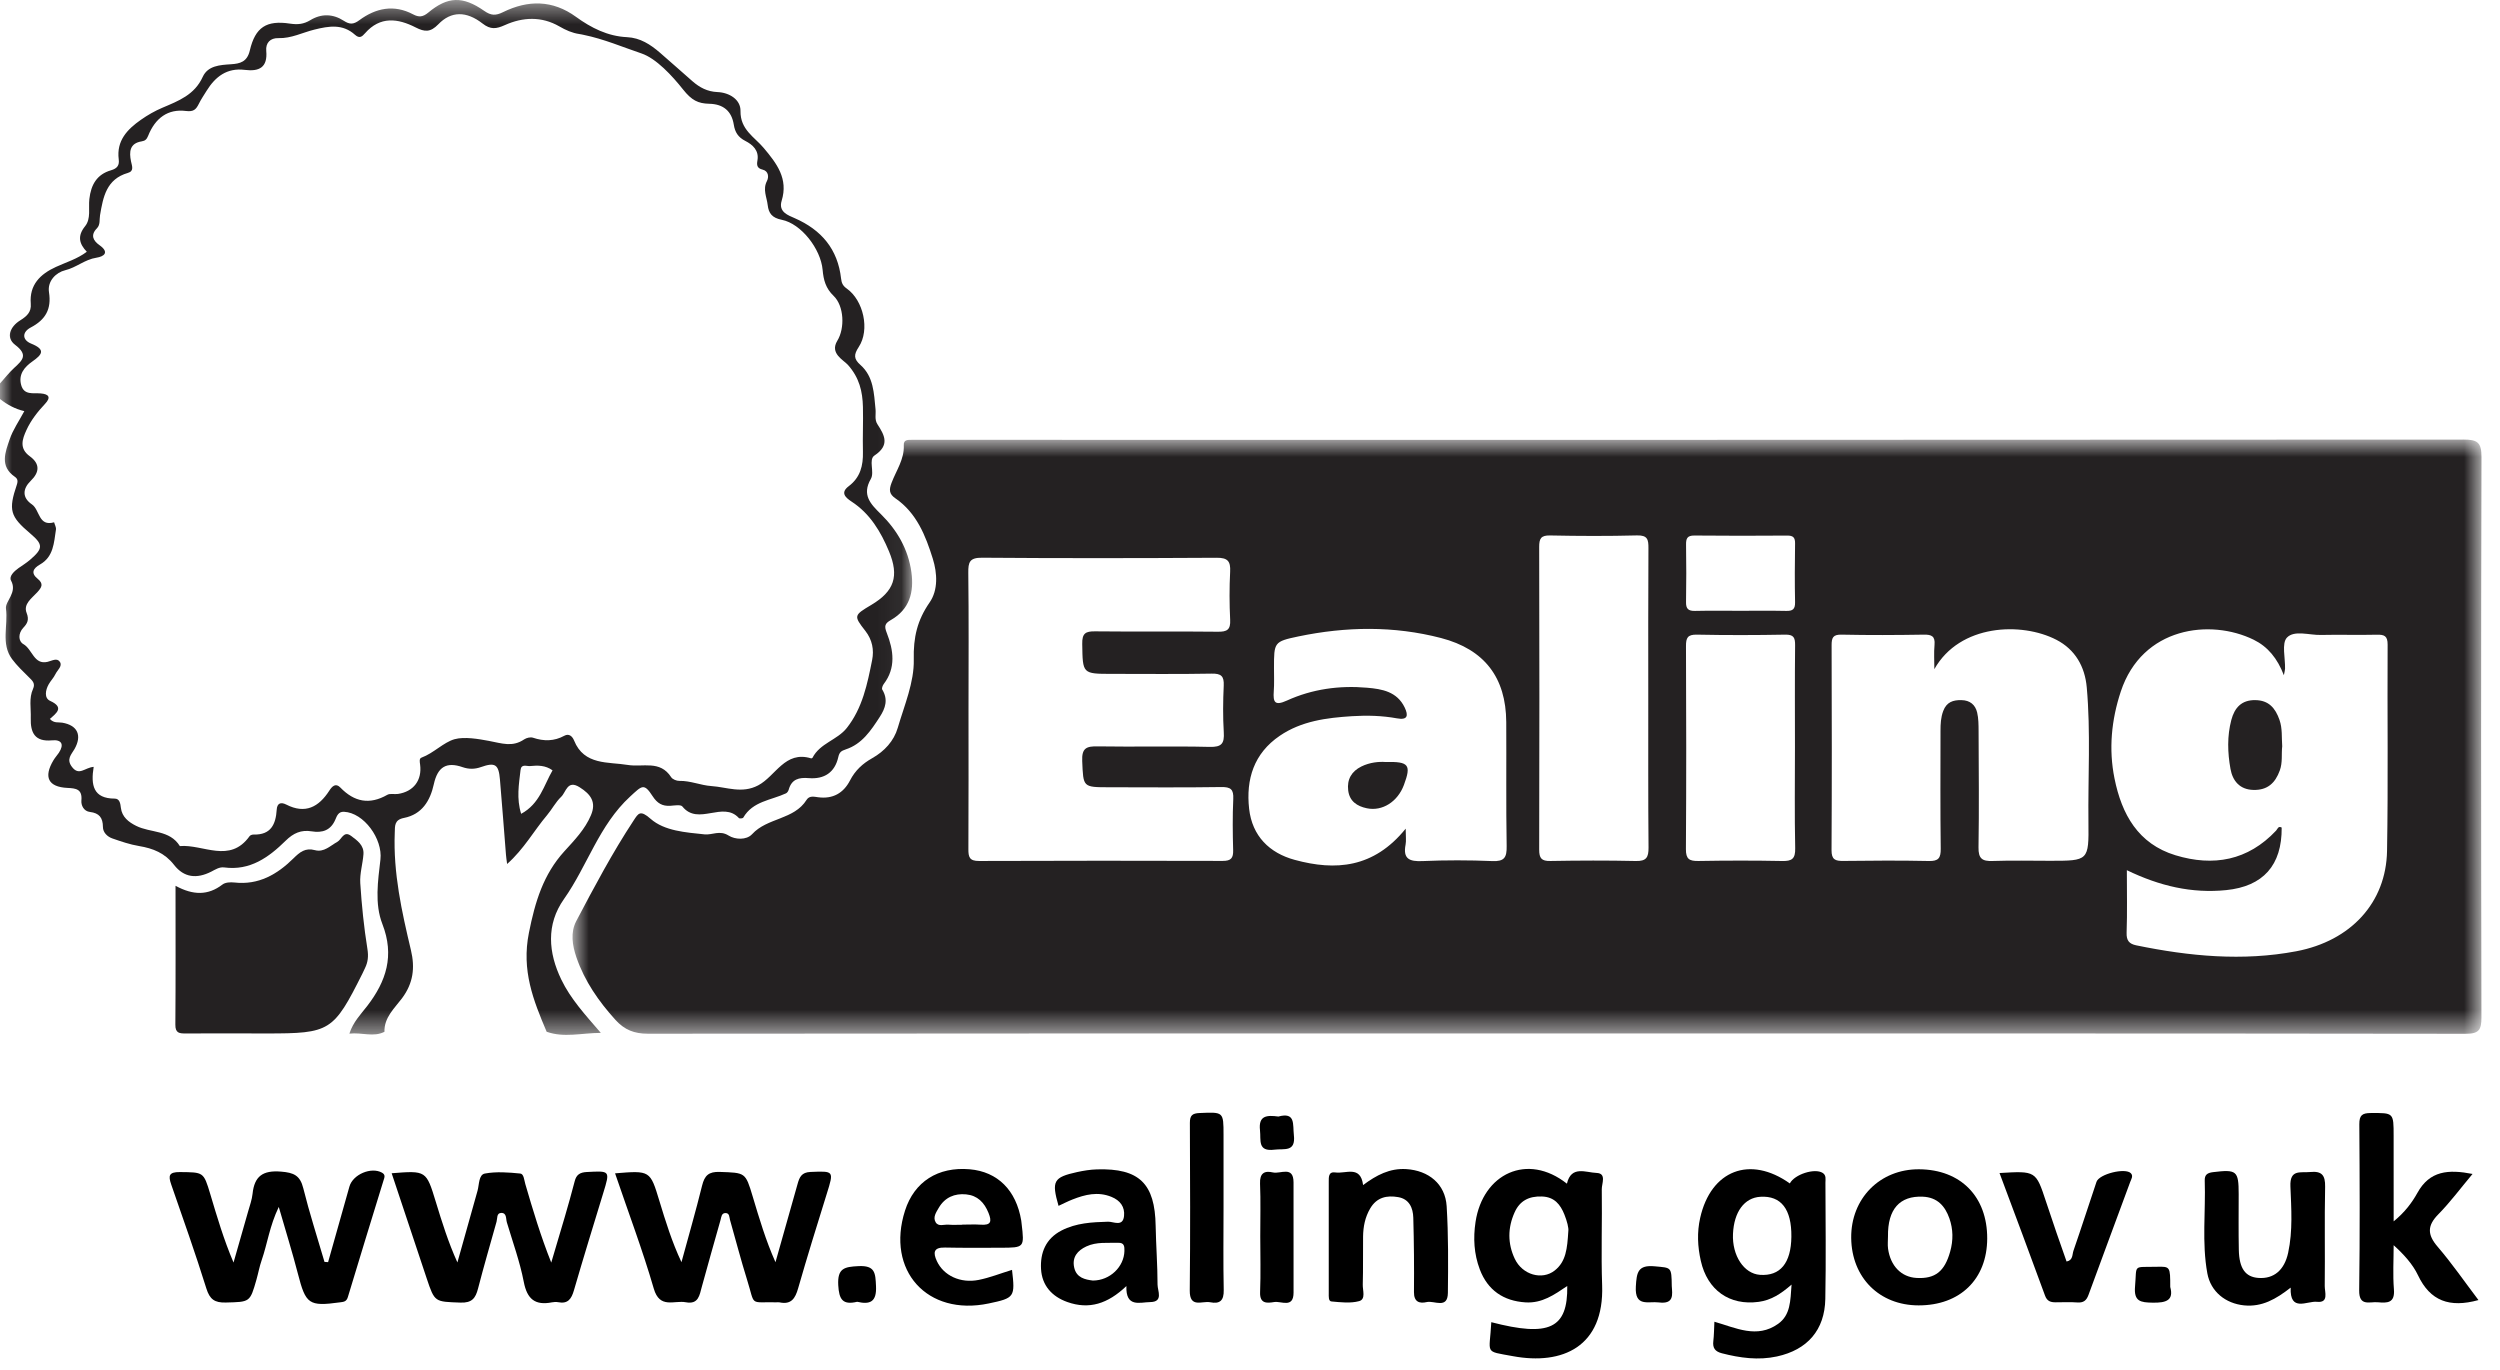 <?xml version="1.0" encoding="UTF-8"?>
<svg width="104px" height="57px" viewBox="0 0 104 57" version="1.1" xmlns="http://www.w3.org/2000/svg" xmlns:xlink="http://www.w3.org/1999/xlink">
    <!-- Generator: Sketch 52.6 (67491) - http://www.bohemiancoding.com/sketch -->
    <title>Group 51</title>
    <desc>Created with Sketch.</desc>
    <defs>
        <polygon id="path-1" points="0 0.488 37.945 0.488 37.945 43.539 0 43.539"></polygon>
        <polygon id="path-3" points="0.816 0.774 80.229 0.774 80.229 25.494 0.816 25.494"></polygon>
    </defs>
    <g id="Page-1" stroke="none" stroke-width="1" fill="none" fill-rule="evenodd">
        <g id="Group-51" transform="translate(0, -1)">
            <g id="Group-3" transform="translate(0, 0.512)">
                <mask id="mask-2" fill="white">
                    <use xlink:href="#path-1"></use>
                </mask>
                <g id="Clip-2"></g>
                <path d="M21.68,34.343 C22.456,33.923 22.623,33.16 22.986,32.534 C22.686,32.319 22.369,32.324 22.052,32.356 C21.904,32.37 21.684,32.249 21.654,32.527 C21.587,33.114 21.48,33.703 21.68,34.343 Z M3.897,32.389 C3.772,33.148 3.878,33.709 4.772,33.71 C4.976,33.711 5.008,33.909 5.029,34.096 C5.075,34.476 5.353,34.689 5.665,34.844 C6.261,35.143 7.061,35.003 7.482,35.685 C8.456,35.603 9.559,36.425 10.383,35.272 C10.412,35.229 10.498,35.203 10.556,35.205 C11.27,35.224 11.473,34.779 11.511,34.172 C11.527,33.897 11.684,33.844 11.908,33.958 C12.7,34.364 13.261,34.06 13.7,33.378 C13.816,33.197 13.964,33.048 14.159,33.25 C14.739,33.85 15.373,33.976 16.113,33.552 C16.229,33.486 16.409,33.538 16.556,33.516 C17.204,33.419 17.564,32.947 17.476,32.29 C17.46,32.176 17.433,32.042 17.535,32.005 C18.044,31.818 18.447,31.37 18.91,31.239 C19.32,31.125 19.913,31.23 20.337,31.309 C20.878,31.41 21.314,31.581 21.808,31.245 C21.904,31.181 22.069,31.142 22.172,31.177 C22.625,31.329 23.049,31.328 23.479,31.094 C23.669,30.99 23.811,31.117 23.883,31.296 C24.3,32.334 25.312,32.175 26.111,32.309 C26.745,32.415 27.457,32.097 27.922,32.821 C27.98,32.909 28.146,32.975 28.261,32.973 C28.721,32.963 29.145,33.157 29.591,33.188 C30.236,33.232 30.864,33.514 31.538,33.16 C32.267,32.778 32.653,31.701 33.743,32.036 C33.758,32.041 33.792,32.027 33.8,32.012 C34.109,31.405 34.833,31.273 35.227,30.771 C35.88,29.945 36.083,28.939 36.281,27.944 C36.364,27.526 36.291,27.107 35.995,26.729 C35.502,26.1 35.523,26.083 36.248,25.651 C37.2,25.083 37.413,24.462 36.983,23.427 C36.641,22.606 36.194,21.854 35.422,21.352 C35.15,21.173 34.959,20.977 35.309,20.712 C35.791,20.348 35.91,19.858 35.898,19.289 C35.883,18.666 35.913,18.041 35.898,17.418 C35.883,16.772 35.748,16.199 35.273,15.667 C35.087,15.46 34.51,15.191 34.831,14.665 C35.154,14.142 35.114,13.213 34.678,12.796 C34.349,12.482 34.258,12.134 34.221,11.713 C34.142,10.839 33.327,9.792 32.523,9.632 C32.114,9.551 31.976,9.358 31.936,9.018 C31.899,8.689 31.721,8.371 31.905,8.018 C31.988,7.86 31.977,7.605 31.724,7.544 C31.489,7.488 31.476,7.355 31.509,7.166 C31.584,6.747 31.309,6.505 31.006,6.351 C30.703,6.197 30.575,5.985 30.526,5.675 C30.436,5.101 30.082,4.818 29.509,4.805 C29.038,4.795 28.773,4.66 28.419,4.215 C27.96,3.637 27.299,2.918 26.683,2.71 C25.907,2.448 25.114,2.109 24.291,1.941 C24.227,1.928 24.165,1.912 24.101,1.904 C23.799,1.86 23.537,1.741 23.27,1.587 C22.534,1.162 21.752,1.194 21.002,1.532 C20.648,1.693 20.409,1.728 20.075,1.467 C19.401,0.942 18.768,0.944 18.232,1.5 C17.904,1.839 17.665,1.82 17.291,1.629 C16.552,1.25 15.813,1.155 15.187,1.87 C15.059,2.016 14.956,2.103 14.768,1.935 C14.257,1.475 13.688,1.568 13.073,1.721 C12.579,1.844 12.114,2.091 11.582,2.074 C11.243,2.064 11.046,2.272 11.076,2.605 C11.139,3.299 10.78,3.47 10.18,3.395 C9.444,3.303 8.96,3.675 8.595,4.264 C8.482,4.447 8.361,4.624 8.267,4.816 C8.152,5.043 8.052,5.145 7.737,5.105 C6.989,5.009 6.458,5.394 6.16,6.144 C6.104,6.28 6.042,6.346 5.893,6.369 C5.389,6.449 5.37,6.809 5.45,7.199 C5.489,7.392 5.59,7.603 5.321,7.681 C4.426,7.939 4.29,8.682 4.162,9.438 C4.13,9.624 4.181,9.835 4.029,9.989 C3.752,10.272 3.88,10.503 4.136,10.685 C4.561,10.985 4.335,11.159 4.01,11.209 C3.53,11.281 3.179,11.617 2.708,11.731 C2.345,11.818 1.964,12.17 2.038,12.646 C2.148,13.349 1.893,13.789 1.278,14.112 C0.921,14.299 0.908,14.626 1.3,14.784 C1.907,15.031 1.762,15.234 1.345,15.526 C1.018,15.756 0.759,16.06 0.881,16.506 C1,16.939 1.385,16.827 1.69,16.854 C2.039,16.883 2.128,17.018 1.875,17.287 C1.565,17.617 1.286,17.971 1.099,18.381 C0.927,18.757 0.79,19.144 1.24,19.469 C1.663,19.777 1.655,20.125 1.278,20.491 C0.938,20.823 0.917,21.191 1.327,21.47 C1.659,21.695 1.595,22.405 2.251,22.215 C2.277,22.316 2.341,22.421 2.328,22.516 C2.244,23.061 2.231,23.649 1.665,23.97 C1.375,24.134 1.276,24.329 1.562,24.561 C1.829,24.778 1.736,24.921 1.548,25.129 C1.327,25.371 0.961,25.616 1.107,25.984 C1.222,26.276 1.135,26.427 0.97,26.602 C0.747,26.837 0.761,27.165 0.971,27.282 C1.347,27.494 1.409,28.157 1.98,28.02 C2.171,27.974 2.369,27.844 2.49,28.02 C2.611,28.199 2.386,28.363 2.308,28.528 C2.236,28.681 2.108,28.808 2.025,28.956 C1.889,29.198 1.831,29.529 2.087,29.645 C2.688,29.919 2.342,30.158 2.074,30.396 C2.247,30.585 2.426,30.524 2.587,30.551 C3.235,30.66 3.418,31.087 3.099,31.65 C2.973,31.871 2.744,32.071 2.998,32.397 C3.292,32.778 3.527,32.419 3.897,32.389 Z M-0.001,16.441 C0.198,16.221 0.38,15.985 0.597,15.786 C0.942,15.471 1.179,15.25 0.63,14.834 C0.227,14.529 0.429,14.074 0.829,13.823 C1.105,13.649 1.31,13.482 1.28,13.123 C1.216,12.336 1.673,11.892 2.325,11.593 C2.752,11.397 3.212,11.263 3.611,10.962 C3.292,10.627 3.211,10.305 3.541,9.897 C3.791,9.587 3.675,9.147 3.717,8.769 C3.785,8.167 4.034,7.741 4.617,7.572 C4.88,7.496 4.971,7.363 4.939,7.116 C4.84,6.34 5.296,5.868 5.861,5.472 C6.139,5.276 6.444,5.102 6.758,4.969 C7.429,4.684 8.095,4.433 8.434,3.685 C8.648,3.218 9.149,3.191 9.608,3.161 C9.988,3.137 10.283,3.062 10.393,2.586 C10.62,1.62 11.085,1.32 12.069,1.471 C12.389,1.52 12.637,1.491 12.909,1.327 C13.37,1.046 13.851,1.06 14.303,1.353 C14.54,1.505 14.697,1.516 14.95,1.327 C15.633,0.822 16.39,0.662 17.186,1.085 C17.424,1.212 17.59,1.199 17.814,1.013 C18.625,0.338 19.247,0.314 20.143,0.94 C20.43,1.139 20.619,1.145 20.928,0.992 C21.963,0.484 22.985,0.479 23.962,1.189 C24.593,1.648 25.284,1.997 26.084,2.034 C26.637,2.061 27.058,2.339 27.453,2.679 C27.909,3.071 28.354,3.475 28.808,3.869 C29.105,4.127 29.425,4.3 29.846,4.318 C30.34,4.338 30.814,4.63 30.805,5.106 C30.793,5.883 31.384,6.184 31.77,6.643 C32.312,7.287 32.8,7.921 32.517,8.838 C32.371,9.31 32.797,9.447 33.06,9.564 C34.178,10.055 34.852,10.856 34.989,12.077 C35.01,12.263 35.062,12.377 35.224,12.491 C35.922,12.984 36.194,14.208 35.724,14.922 C35.511,15.246 35.513,15.421 35.797,15.672 C36.343,16.158 36.356,16.848 36.422,17.51 C36.444,17.72 36.373,17.941 36.502,18.138 C36.804,18.601 37.023,19.01 36.377,19.438 C36.12,19.609 36.391,20.126 36.227,20.411 C35.843,21.078 36.215,21.453 36.647,21.878 C37.319,22.54 37.782,23.336 37.914,24.29 C38.029,25.12 37.84,25.836 37.062,26.28 C36.807,26.426 36.776,26.53 36.892,26.823 C37.169,27.532 37.281,28.268 36.761,28.947 C36.717,29.007 36.672,29.127 36.702,29.175 C36.953,29.586 36.837,29.946 36.597,30.314 C36.231,30.877 35.861,31.44 35.185,31.662 C34.995,31.725 34.919,31.779 34.873,31.982 C34.73,32.625 34.285,32.911 33.645,32.858 C33.236,32.823 32.931,32.9 32.81,33.339 C32.794,33.397 32.748,33.467 32.697,33.491 C32.078,33.781 31.316,33.815 30.919,34.503 C30.901,34.535 30.765,34.548 30.738,34.519 C30.076,33.794 29.046,34.858 28.387,34.038 C28.317,33.95 28.056,33.998 27.886,34.009 C27.553,34.03 27.343,33.907 27.152,33.614 C26.787,33.048 26.709,33.17 26.213,33.625 C24.916,34.819 24.436,36.507 23.46,37.89 C22.712,38.951 22.811,40.122 23.351,41.24 C23.733,42.034 24.335,42.695 24.994,43.456 C24.183,43.461 23.466,43.667 22.741,43.41 C22.184,42.097 21.689,40.858 22.003,39.292 C22.262,37.996 22.601,36.865 23.48,35.899 C23.899,35.439 24.334,34.99 24.582,34.405 C24.817,33.856 24.575,33.529 24.114,33.239 C23.598,32.912 23.55,33.442 23.346,33.634 C23.116,33.852 22.965,34.152 22.758,34.398 C22.212,35.043 21.802,35.803 21.096,36.43 C21.073,36.25 21.056,36.152 21.049,36.052 C20.965,35.004 20.887,33.957 20.797,32.91 C20.744,32.282 20.596,32.19 20.002,32.4 C19.747,32.49 19.503,32.491 19.248,32.403 C18.57,32.166 18.206,32.39 18.047,33.111 C17.895,33.806 17.55,34.367 16.805,34.514 C16.396,34.594 16.433,34.848 16.422,35.129 C16.355,36.798 16.713,38.408 17.095,40.014 C17.27,40.749 17.192,41.387 16.724,42.016 C16.413,42.431 15.977,42.813 15.993,43.411 C15.537,43.646 15.066,43.429 14.534,43.488 C14.693,42.999 15.011,42.682 15.274,42.34 C16.07,41.306 16.419,40.241 15.906,38.925 C15.579,38.083 15.723,37.135 15.826,36.242 C15.925,35.388 15.139,34.297 14.309,34.258 C14.079,34.246 14.014,34.432 13.954,34.574 C13.762,35.032 13.412,35.145 12.966,35.072 C12.528,35 12.204,35.145 11.883,35.462 C11.182,36.152 10.403,36.717 9.328,36.573 C9.124,36.547 8.96,36.661 8.787,36.749 C8.18,37.057 7.651,36.995 7.242,36.469 C6.856,35.973 6.367,35.78 5.784,35.683 C5.405,35.62 5.035,35.493 4.671,35.366 C4.462,35.293 4.282,35.113 4.282,34.892 C4.279,34.502 4.128,34.312 3.739,34.265 C3.485,34.235 3.369,33.991 3.386,33.788 C3.43,33.312 3.159,33.282 2.804,33.265 C2.006,33.226 1.804,32.816 2.223,32.116 C2.288,32.006 2.377,31.909 2.449,31.803 C2.68,31.453 2.562,31.249 2.167,31.286 C1.446,31.355 1.262,30.967 1.28,30.356 C1.294,29.951 1.198,29.536 1.373,29.149 C1.482,28.912 1.343,28.801 1.2,28.659 C0.956,28.418 0.704,28.178 0.5,27.904 C0.029,27.269 0.344,26.505 0.248,25.808 C0.206,25.496 0.737,25.14 0.458,24.638 C0.362,24.467 0.588,24.251 0.771,24.121 C0.929,24.011 1.095,23.908 1.242,23.783 C1.802,23.305 1.802,23.143 1.262,22.684 C0.419,21.97 0.341,21.714 0.702,20.647 C0.756,20.485 0.725,20.398 0.618,20.323 C-0.022,19.882 0.22,19.298 0.402,18.765 C0.537,18.367 0.789,18.009 1.012,17.591 C0.629,17.503 0.299,17.322 -0.001,17.086 L-0.001,16.441 Z" id="Fill-1" fill="#242122" mask="url(#mask-2)"></path>
            </g>
            <g id="Group-6" transform="translate(23, 18.512)">
                <mask id="mask-4" fill="white">
                    <use xlink:href="#path-3"></use>
                </mask>
                <g id="Clip-5"></g>
                <path d="M49.373,7.897 C50.016,7.897 50.659,7.888 51.302,7.902 C51.574,7.909 51.681,7.832 51.675,7.542 C51.658,6.726 51.663,5.912 51.675,5.096 C51.679,4.846 51.595,4.766 51.345,4.768 C50.058,4.777 48.772,4.78 47.486,4.766 C47.183,4.763 47.136,4.896 47.14,5.152 C47.151,5.946 47.154,6.739 47.139,7.532 C47.133,7.812 47.232,7.907 47.508,7.902 C48.129,7.888 48.751,7.896 49.373,7.897 M51.67,13.585 C51.67,12.166 51.661,10.748 51.676,9.331 C51.679,9.014 51.62,8.882 51.261,8.889 C50.037,8.912 48.812,8.914 47.588,8.889 C47.205,8.882 47.135,9.021 47.137,9.368 C47.149,12.182 47.153,14.998 47.134,17.811 C47.131,18.23 47.279,18.311 47.655,18.305 C48.814,18.285 49.975,18.282 51.135,18.306 C51.548,18.316 51.69,18.212 51.68,17.773 C51.651,16.377 51.669,14.98 51.67,13.585 M45.568,11.552 C45.568,9.464 45.562,7.378 45.575,5.293 C45.577,4.936 45.542,4.75 45.1,4.761 C43.896,4.793 42.69,4.788 41.486,4.763 C41.103,4.755 41.029,4.891 41.03,5.242 C41.041,9.438 41.041,13.633 41.03,17.828 C41.029,18.189 41.124,18.314 41.5,18.305 C42.683,18.284 43.867,18.279 45.049,18.306 C45.489,18.317 45.582,18.155 45.579,17.748 C45.56,15.682 45.57,13.617 45.568,11.552 M35.477,16.96 C35.477,17.294 35.503,17.46 35.473,17.619 C35.355,18.221 35.633,18.334 36.178,18.309 C37.144,18.267 38.115,18.268 39.081,18.309 C39.584,18.331 39.685,18.157 39.677,17.688 C39.648,15.966 39.67,14.246 39.66,12.524 C39.649,10.674 38.755,9.502 36.948,9.03 C34.981,8.518 32.994,8.552 31.015,8.963 C29.993,9.178 29.999,9.207 29.998,10.275 C29.997,10.598 30.013,10.921 29.989,11.243 C29.957,11.697 30.024,11.864 30.538,11.63 C31.589,11.152 32.716,10.996 33.867,11.097 C34.493,11.15 35.116,11.258 35.434,11.918 C35.598,12.261 35.556,12.454 35.112,12.371 C34.495,12.258 33.869,12.242 33.247,12.281 C32.191,12.348 31.143,12.48 30.238,13.097 C29.162,13.829 28.826,14.905 28.964,16.137 C29.092,17.27 29.811,17.974 30.862,18.259 C32.556,18.721 34.146,18.605 35.477,16.96 M57.469,10.325 C57.469,9.988 57.446,9.648 57.476,9.312 C57.508,8.956 57.357,8.884 57.033,8.889 C55.893,8.908 54.752,8.914 53.612,8.889 C53.251,8.88 53.194,9.018 53.195,9.332 C53.204,12.172 53.208,15.012 53.192,17.854 C53.19,18.247 53.344,18.308 53.685,18.303 C54.868,18.288 56.052,18.28 57.235,18.306 C57.643,18.317 57.738,18.181 57.734,17.794 C57.713,16.159 57.724,14.523 57.725,12.887 C57.725,12.608 57.736,12.335 57.838,12.065 C57.978,11.694 58.246,11.605 58.598,11.613 C58.951,11.62 59.173,11.806 59.249,12.127 C59.308,12.373 59.307,12.637 59.309,12.895 C59.315,14.508 59.333,16.123 59.306,17.736 C59.298,18.206 59.459,18.322 59.895,18.305 C60.69,18.277 61.487,18.297 62.283,18.297 C63.883,18.297 63.897,18.297 63.879,16.695 C63.857,14.823 63.976,12.95 63.809,11.082 C63.732,10.217 63.327,9.508 62.547,9.104 C61.097,8.354 58.527,8.445 57.469,10.325 M17.29,11.998 C17.29,13.934 17.296,15.873 17.285,17.808 C17.283,18.14 17.328,18.308 17.729,18.305 C21.108,18.291 24.487,18.293 27.865,18.302 C28.212,18.303 28.308,18.184 28.299,17.855 C28.28,17.146 28.271,16.434 28.304,15.726 C28.323,15.322 28.197,15.223 27.798,15.229 C26.249,15.254 24.699,15.239 23.15,15.238 C22.033,15.238 22.068,15.236 22.02,14.148 C21.996,13.602 22.2,13.527 22.673,13.537 C24.222,13.563 25.772,13.521 27.321,13.559 C27.826,13.572 27.938,13.415 27.909,12.948 C27.87,12.306 27.877,11.658 27.907,11.012 C27.925,10.618 27.806,10.502 27.402,10.511 C26.025,10.537 24.648,10.521 23.27,10.521 C22.019,10.521 22.042,10.521 22.021,9.277 C22.013,8.836 22.154,8.746 22.561,8.752 C24.26,8.771 25.961,8.748 27.661,8.768 C28.049,8.774 28.195,8.682 28.175,8.274 C28.142,7.607 28.14,6.938 28.174,6.272 C28.197,5.832 28.072,5.688 27.61,5.691 C24.36,5.71 21.11,5.715 17.861,5.689 C17.336,5.684 17.276,5.87 17.281,6.316 C17.304,8.21 17.291,10.104 17.29,11.998 M65.477,18.688 C65.477,19.611 65.497,20.451 65.467,21.288 C65.456,21.616 65.573,21.753 65.868,21.814 C68.073,22.268 70.293,22.483 72.523,22.061 C74.796,21.631 76.263,20.037 76.301,17.887 C76.351,15.027 76.309,12.166 76.325,9.306 C76.327,8.944 76.19,8.884 75.876,8.892 C75.102,8.911 74.327,8.884 73.554,8.902 C73.068,8.915 72.444,8.691 72.138,9.011 C71.909,9.251 72.072,9.866 72.058,10.312 C72.056,10.368 72.038,10.421 72.009,10.578 C71.74,9.877 71.341,9.389 70.751,9.1 C68.951,8.22 66.115,8.563 65.224,11.258 C64.835,12.438 64.716,13.649 64.963,14.871 C65.263,16.361 65.944,17.593 67.5,18.067 C69.078,18.546 70.513,18.29 71.687,17.04 C71.744,16.979 71.775,16.831 71.918,16.915 C71.932,18.485 71.145,19.363 69.606,19.517 C68.179,19.66 66.841,19.348 65.477,18.688 M41.664,25.48 C29.093,25.48 16.522,25.476 3.951,25.491 C3.386,25.491 2.98,25.331 2.606,24.919 C1.906,24.145 1.322,23.309 0.98,22.317 C0.807,21.814 0.724,21.276 0.972,20.806 C1.722,19.384 2.475,17.962 3.36,16.619 C3.555,16.322 3.632,16.169 4.064,16.55 C4.639,17.058 5.53,17.116 6.311,17.198 C6.628,17.232 6.938,17.012 7.31,17.247 C7.578,17.416 8.051,17.447 8.288,17.189 C8.921,16.497 10.031,16.598 10.556,15.759 C10.669,15.579 10.869,15.632 11.031,15.653 C11.645,15.736 12.088,15.482 12.36,14.956 C12.576,14.537 12.883,14.254 13.291,14.024 C13.788,13.743 14.186,13.318 14.347,12.764 C14.621,11.828 15.035,10.867 15.013,9.925 C14.992,9.002 15.157,8.293 15.673,7.548 C16.03,7.034 15.992,6.332 15.805,5.732 C15.505,4.772 15.133,3.828 14.251,3.22 C13.99,3.042 13.977,2.869 14.087,2.579 C14.281,2.063 14.626,1.593 14.598,1.004 C14.588,0.783 14.754,0.785 14.909,0.785 C15.232,0.786 15.555,0.785 15.878,0.785 C37.08,0.786 58.283,0.789 79.485,0.774 C80.065,0.773 80.231,0.896 80.23,1.5 C80.208,9.271 80.211,17.041 80.228,24.811 C80.229,25.332 80.126,25.494 79.57,25.494 C66.935,25.476 54.299,25.48 41.664,25.48" id="Fill-4" fill="#242122" mask="url(#mask-4)"></path>
            </g>
            <path d="M7.302,37.849 C8.036,38.248 8.654,38.257 9.255,37.796 C9.374,37.704 9.587,37.694 9.75,37.712 C10.758,37.826 11.534,37.375 12.211,36.705 C12.47,36.45 12.7,36.256 13.104,36.367 C13.474,36.468 13.739,36.183 14.037,36.018 C14.215,35.918 14.298,35.543 14.605,35.773 C14.862,35.964 15.147,36.162 15.12,36.535 C15.09,36.937 14.962,37.34 14.987,37.737 C15.046,38.654 15.139,39.572 15.285,40.479 C15.333,40.781 15.308,41.02 15.184,41.274 C15.146,41.351 15.113,41.43 15.074,41.506 C13.869,43.909 13.735,43.993 11.084,43.992 C9.967,43.992 8.849,43.984 7.731,43.992 C7.464,43.994 7.292,43.982 7.295,43.627 C7.31,41.739 7.302,39.849 7.302,37.849" id="Fill-7" fill="#242122"></path>
            <path d="M13.649,53.505 C13.945,52.458 14.24,51.408 14.536,50.361 C14.679,49.855 15.441,49.533 15.889,49.782 C16.053,49.873 15.989,49.992 15.954,50.108 C15.458,51.725 14.957,53.34 14.471,54.959 C14.412,55.156 14.29,55.157 14.139,55.178 C12.848,55.355 12.719,55.254 12.394,53.992 C12.164,53.102 11.889,52.222 11.597,51.209 C11.215,51.999 11.124,52.739 10.884,53.428 C10.793,53.691 10.744,53.968 10.668,54.234 C10.398,55.184 10.396,55.158 9.392,55.185 C8.929,55.197 8.726,55.054 8.584,54.599 C8.131,53.148 7.623,51.715 7.124,50.279 C6.995,49.907 7.023,49.754 7.485,49.758 C8.465,49.77 8.468,49.742 8.746,50.67 C9.028,51.614 9.306,52.562 9.715,53.522 C9.916,52.818 10.12,52.112 10.319,51.407 C10.389,51.16 10.48,50.913 10.507,50.66 C10.583,49.928 10.934,49.678 11.689,49.739 C12.219,49.781 12.484,49.895 12.617,50.432 C12.873,51.462 13.201,52.475 13.499,53.495 C13.549,53.498 13.599,53.502 13.649,53.505" id="Fill-9" fill="#000000"></path>
            <path d="M16.293,49.807 C17.733,49.693 17.731,49.693 18.13,50.998 C18.385,51.834 18.644,52.668 19.028,53.518 C19.308,52.523 19.59,51.529 19.866,50.533 C19.938,50.274 19.911,49.867 20.172,49.819 C20.647,49.731 21.155,49.771 21.643,49.819 C21.793,49.832 21.805,50.095 21.854,50.26 C22.17,51.342 22.493,52.422 22.932,53.524 C23.12,52.891 23.311,52.258 23.495,51.624 C23.638,51.13 23.78,50.635 23.908,50.137 C23.977,49.867 24.124,49.771 24.407,49.756 C25.387,49.705 25.382,49.692 25.095,50.631 C24.682,51.98 24.268,53.328 23.874,54.683 C23.771,55.036 23.624,55.251 23.22,55.172 C23.138,55.156 23.046,55.161 22.963,55.177 C22.263,55.315 21.927,55.046 21.789,54.325 C21.627,53.486 21.33,52.671 21.085,51.849 C21.04,51.7 21.087,51.45 20.847,51.458 C20.654,51.464 20.695,51.684 20.657,51.821 C20.398,52.748 20.127,53.673 19.886,54.606 C19.783,55.005 19.634,55.206 19.155,55.188 C18.088,55.148 18.085,55.183 17.75,54.18 C17.269,52.74 16.79,51.298 16.293,49.807" id="Fill-11" fill="#000000"></path>
            <path d="M74.521,52.45 C74.534,51.301 74.095,50.734 73.232,50.786 C72.565,50.826 72.133,51.412 72.092,52.332 C72.052,53.232 72.547,53.985 73.212,54.033 C74.055,54.095 74.509,53.546 74.521,52.45 M74.529,54.438 C74.083,54.831 73.668,55.089 73.164,55.157 C71.944,55.323 71.027,54.669 70.754,53.452 C70.62,52.857 70.592,52.268 70.727,51.666 C71.172,49.683 72.799,49.053 74.457,50.231 C74.651,49.854 75.49,49.584 75.821,49.792 C75.98,49.891 75.938,50.057 75.938,50.2 C75.942,51.812 75.964,53.425 75.933,55.036 C75.909,56.328 75.19,57.152 73.92,57.429 C73.147,57.596 72.386,57.491 71.629,57.296 C71.346,57.222 71.241,57.078 71.274,56.793 C71.304,56.538 71.304,56.28 71.319,55.984 C72.212,56.239 73.088,56.697 73.967,56.074 C74.487,55.706 74.479,55.123 74.529,54.438" id="Fill-13" fill="#000000"></path>
            <path d="M65.242,52.218 C65.265,52.093 65.188,51.794 65.077,51.52 C64.912,51.112 64.667,50.791 64.143,50.774 C63.602,50.755 63.222,50.954 63.007,51.436 C62.72,52.075 62.714,52.732 63.015,53.367 C63.332,54.036 64.152,54.267 64.676,53.853 C65.147,53.482 65.197,52.945 65.242,52.218 M62.038,56.003 C64.446,56.628 65.225,56.272 65.198,54.497 C64.656,54.862 64.15,55.223 63.461,55.179 C62.548,55.122 61.887,54.675 61.559,53.806 C61.316,53.163 61.282,52.5 61.382,51.836 C61.686,49.818 63.543,48.941 65.184,50.241 C65.362,49.469 65.98,49.78 66.416,49.794 C66.844,49.81 66.63,50.237 66.634,50.47 C66.654,51.803 66.602,53.138 66.649,54.47 C66.738,57.02 65.006,57.801 62.934,57.416 C61.72,57.191 61.969,57.354 62.038,56.003" id="Fill-15" fill="#000000"></path>
            <path d="M25.587,49.811 C27.047,49.69 27.047,49.691 27.43,50.957 C27.688,51.807 27.951,52.658 28.349,53.507 C28.637,52.446 28.944,51.388 29.207,50.321 C29.311,49.901 29.48,49.736 29.941,49.752 C31.006,49.79 31.009,49.761 31.311,50.77 C31.585,51.683 31.854,52.599 32.26,53.508 C32.566,52.425 32.876,51.342 33.178,50.258 C33.257,49.975 33.34,49.768 33.717,49.753 C34.696,49.714 34.694,49.701 34.394,50.661 C33.986,51.967 33.581,53.276 33.203,54.592 C33.083,55.015 32.914,55.282 32.428,55.178 C32.386,55.169 32.342,55.177 32.298,55.176 C31.148,55.153 31.43,55.357 31.076,54.231 C30.82,53.411 30.605,52.578 30.369,51.751 C30.337,51.637 30.355,51.462 30.18,51.463 C30.015,51.463 30.009,51.623 29.976,51.745 C29.715,52.671 29.45,53.597 29.197,54.526 C29.099,54.88 29.061,55.274 28.529,55.174 C28.049,55.083 27.445,55.463 27.197,54.605 C26.732,53.003 26.14,51.438 25.587,49.811" id="Fill-17" fill="#000000"></path>
            <path d="M103.104,55.083 C101.9,55.416 101.095,55.119 100.59,54.054 C100.368,53.587 100.002,53.187 99.576,52.8 C99.576,53.413 99.538,54.029 99.587,54.638 C99.635,55.217 99.303,55.209 98.914,55.174 C98.574,55.144 98.132,55.362 98.142,54.677 C98.174,52.375 98.163,50.071 98.148,47.769 C98.146,47.396 98.265,47.303 98.624,47.302 C99.575,47.298 99.575,47.279 99.575,48.256 C99.576,49.41 99.576,50.564 99.576,51.809 C100.034,51.436 100.335,51.037 100.562,50.627 C101.074,49.698 101.852,49.64 102.858,49.836 C102.364,50.425 101.937,51.004 101.437,51.512 C100.97,51.986 100.972,52.359 101.405,52.863 C102.001,53.557 102.522,54.314 103.104,55.083" id="Fill-19" fill="#000000"></path>
            <path d="M78.54,52.433 C78.54,52.604 78.52,52.778 78.543,52.946 C78.644,53.666 79.094,54.124 79.722,54.162 C80.51,54.209 80.898,53.884 81.126,53.07 C81.26,52.595 81.252,52.137 81.096,51.688 C80.915,51.174 80.597,50.808 79.987,50.782 C79.029,50.741 78.525,51.3 78.54,52.433 M82.668,52.524 C82.662,54.214 81.54,55.306 79.814,55.304 C78.183,55.302 77.029,54.15 77.01,52.501 C76.992,50.859 78.204,49.631 79.835,49.642 C81.566,49.653 82.674,50.78 82.668,52.524" id="Fill-21" fill="#000000"></path>
            <path d="M56.705,50.299 C57.26,49.886 57.813,49.591 58.504,49.635 C59.429,49.694 60.123,50.25 60.181,51.178 C60.255,52.378 60.245,53.584 60.232,54.786 C60.224,55.47 59.665,55.094 59.354,55.166 C59.05,55.237 58.817,55.163 58.821,54.751 C58.83,53.72 58.822,52.689 58.793,51.657 C58.782,51.251 58.626,50.879 58.163,50.8 C57.693,50.719 57.274,50.805 57,51.272 C56.785,51.638 56.71,52.029 56.704,52.44 C56.695,53.106 56.711,53.772 56.691,54.438 C56.683,54.677 56.828,55.048 56.54,55.127 C56.18,55.225 55.773,55.175 55.39,55.141 C55.258,55.13 55.277,54.93 55.276,54.804 C55.274,53.256 55.274,51.708 55.276,50.161 C55.276,49.969 55.26,49.73 55.554,49.774 C55.979,49.838 56.598,49.461 56.705,50.299" id="Fill-23" fill="#000000"></path>
            <path d="M95.292,54.565 C94.679,55.045 94.096,55.377 93.356,55.304 C92.584,55.227 91.964,54.734 91.825,53.97 C91.592,52.693 91.76,51.398 91.717,50.112 C91.709,49.867 91.828,49.79 92.064,49.761 C93.049,49.642 93.128,49.703 93.129,50.673 C93.129,51.447 93.119,52.221 93.135,52.995 C93.151,53.772 93.409,54.123 93.952,54.162 C94.594,54.209 95.032,53.834 95.187,53.116 C95.385,52.201 95.318,51.272 95.281,50.354 C95.252,49.63 95.7,49.796 96.103,49.756 C96.585,49.709 96.735,49.885 96.725,50.37 C96.696,51.745 96.725,53.121 96.709,54.497 C96.705,54.748 96.891,55.211 96.384,55.155 C95.976,55.111 95.251,55.603 95.292,54.565" id="Fill-25" fill="#000000"></path>
            <path d="M45.462,54.271 C46.181,54.27 46.76,53.693 46.776,53.042 C46.782,52.843 46.764,52.693 46.522,52.701 C46.075,52.713 45.617,52.653 45.191,52.852 C44.822,53.024 44.596,53.298 44.684,53.719 C44.776,54.163 45.15,54.231 45.462,54.271 M46.858,54.5 C46.081,55.241 45.306,55.486 44.401,55.164 C43.754,54.934 43.346,54.472 43.307,53.792 C43.269,53.115 43.501,52.53 44.157,52.19 C44.77,51.873 45.426,51.843 46.096,51.823 C46.321,51.816 46.711,52.049 46.76,51.587 C46.8,51.21 46.602,50.938 46.237,50.79 C45.676,50.56 45.142,50.691 44.614,50.899 C44.417,50.976 44.23,51.074 44.035,51.164 C43.739,50.13 43.821,49.976 44.809,49.758 C45.08,49.699 45.358,49.654 45.636,49.646 C47.394,49.595 48.047,50.236 48.075,51.995 C48.09,52.81 48.154,53.625 48.154,54.44 C48.154,54.7 48.41,55.161 47.844,55.167 C47.425,55.172 46.825,55.41 46.858,54.5" id="Fill-27" fill="#000000"></path>
            <path d="M40.031,51.95 L40.031,51.944 C40.288,51.944 40.547,51.93 40.803,51.947 C41.221,51.975 41.27,51.824 41.122,51.457 C40.944,51.016 40.659,50.732 40.193,50.686 C39.713,50.639 39.306,50.81 39.052,51.246 C38.946,51.429 38.8,51.634 38.922,51.844 C39.037,52.042 39.271,51.931 39.452,51.946 C39.644,51.962 39.838,51.95 40.031,51.95 M42.1,53.827 C42.233,54.96 42.207,54.998 41.131,55.224 C38.573,55.763 36.851,53.853 37.649,51.361 C38.034,50.158 39.021,49.528 40.34,49.642 C41.502,49.743 42.275,50.513 42.484,51.778 C42.491,51.82 42.494,51.863 42.499,51.906 C42.616,52.901 42.616,52.903 41.632,52.906 C40.858,52.908 40.083,52.915 39.309,52.898 C38.832,52.887 38.811,53.109 38.973,53.461 C39.251,54.06 39.949,54.398 40.715,54.244 C41.173,54.153 41.614,53.976 42.1,53.827" id="Fill-29" fill="#000000"></path>
            <path d="M83.18,49.798 C84.693,49.707 84.692,49.708 85.113,50.983 C85.254,51.41 85.398,51.837 85.544,52.263 C85.682,52.665 85.825,53.067 85.969,53.479 C86.239,53.43 86.202,53.188 86.255,53.033 C86.585,52.08 86.892,51.12 87.214,50.165 C87.324,49.837 88.419,49.567 88.646,49.809 C88.753,49.923 88.658,50.056 88.618,50.165 C88.042,51.734 87.454,53.298 86.882,54.867 C86.794,55.107 86.67,55.201 86.413,55.182 C86.114,55.158 85.812,55.178 85.511,55.176 C85.308,55.175 85.16,55.135 85.073,54.897 C84.458,53.208 83.824,51.527 83.18,49.798" id="Fill-31" fill="#000000"></path>
            <path d="M50.899,51.244 C50.899,52.385 50.883,53.526 50.907,54.666 C50.917,55.104 50.747,55.254 50.344,55.174 C50.012,55.107 49.486,55.437 49.494,54.683 C49.519,52.36 49.509,50.036 49.499,47.712 C49.498,47.403 49.598,47.314 49.904,47.302 C50.898,47.26 50.898,47.246 50.899,48.21 C50.9,49.222 50.899,50.232 50.899,51.244" id="Fill-33" fill="#000000"></path>
            <path d="M52.427,52.43 C52.426,51.699 52.448,50.965 52.418,50.235 C52.401,49.805 52.599,49.69 52.957,49.774 C53.266,49.846 53.81,49.482 53.811,50.187 C53.814,51.715 53.812,53.243 53.812,54.772 C53.811,55.436 53.303,55.118 53.007,55.165 C52.716,55.212 52.4,55.249 52.42,54.754 C52.45,53.981 52.428,53.205 52.427,52.43" id="Fill-35" fill="#000000"></path>
            <path d="M35.658,55.154 C35.054,55.3 34.903,55.054 34.871,54.461 C34.834,53.758 35.126,53.7 35.71,53.671 C36.41,53.635 36.417,53.961 36.442,54.502 C36.474,55.161 36.194,55.279 35.658,55.154" id="Fill-37" fill="#000000"></path>
            <path d="M69.546,54.504 C69.567,54.842 69.654,55.263 69.01,55.181 C68.569,55.124 68.002,55.389 68.051,54.52 C68.085,53.934 68.131,53.611 68.842,53.679 C69.528,53.745 69.534,53.687 69.546,54.504" id="Fill-39" fill="#000000"></path>
            <path d="M90.282,54.538 C90.433,55.09 90.12,55.201 89.554,55.191 C89.048,55.183 88.763,55.144 88.818,54.517 C88.9,53.571 88.705,53.725 89.721,53.698 C90.281,53.684 90.282,53.692 90.282,54.538" id="Fill-41" fill="#000000"></path>
            <path d="M53.18,47.448 C53.904,47.252 53.774,47.772 53.825,48.22 C53.907,48.944 53.421,48.774 53.019,48.826 C52.304,48.917 52.462,48.434 52.416,48.024 C52.344,47.392 52.713,47.388 53.18,47.448" id="Fill-43" fill="#000000"></path>
            <path d="M16.417,43.983 L16.387,43.983 C16.387,43.982 16.417,43.983 16.417,43.983" id="Fill-45" fill="#242122"></path>
            <path d="M94.94,32.045 C94.902,32.37 94.963,32.709 94.84,33.05 C94.648,33.58 94.324,33.874 93.746,33.861 C93.17,33.849 92.876,33.48 92.788,32.986 C92.667,32.312 92.645,31.623 92.824,30.947 C92.96,30.436 93.253,30.117 93.819,30.125 C94.377,30.131 94.654,30.453 94.827,30.948 C94.953,31.309 94.912,31.669 94.94,32.045" id="Fill-47" fill="#242122"></path>
            <path d="M57.64,32.7 C58.615,32.674 58.713,32.819 58.404,33.652 C58.145,34.351 57.505,34.76 56.86,34.624 C56.453,34.539 56.14,34.332 56.085,33.882 C56.028,33.424 56.227,33.086 56.633,32.886 C56.987,32.711 57.374,32.679 57.64,32.7" id="Fill-49" fill="#242122"></path>
        </g>
    </g>
</svg>